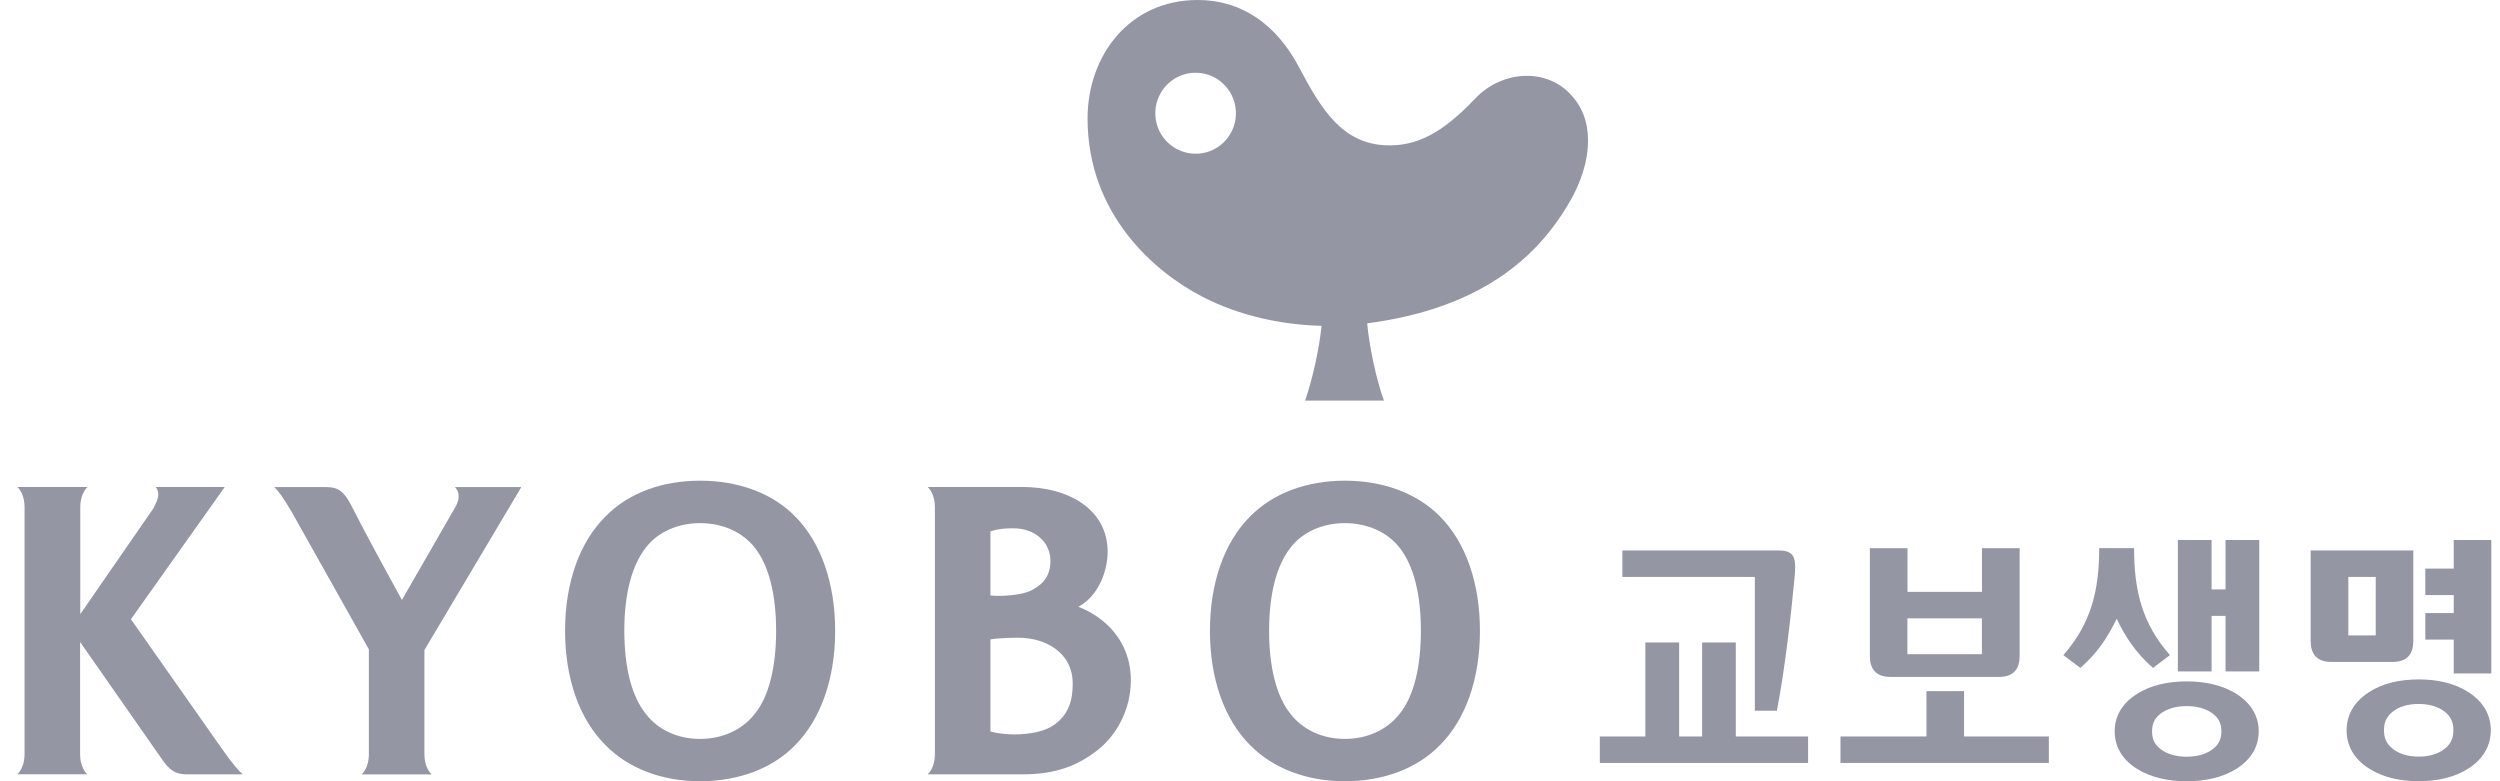 <svg width="128" height="40" viewBox="0 0 128 40" fill="none" xmlns="http://www.w3.org/2000/svg">
<g clip-path="url(#clip0_6290_10257)">
<path d="M88.873 37.708V32.895H87.148V37.708H85.972V32.895H84.243V37.708H81.911V39.063H92.574V37.708H88.873Z" fill="#9496A3"/>
<path d="M89.848 36.389H90.976C91.398 34.215 91.696 31.5 91.872 29.678C91.966 28.694 91.971 28.185 91.09 28.185H83.066V29.54H89.848V36.389Z" fill="#9496A3"/>
<path d="M100.56 37.707V35.386H98.636V37.707H94.233V39.062H104.901V37.707H100.56Z" fill="#9496A3"/>
<path d="M102.335 34.659C103.131 34.659 103.406 34.217 103.406 33.58V28.068H101.477V30.303H97.662V28.068H95.738V33.58C95.738 34.212 96.008 34.659 96.805 34.659H102.335ZM97.658 33.494V31.658H101.473V33.494H97.658Z" fill="#9496A3"/>
<path d="M126.392 35.443C125.686 34.981 124.799 34.786 123.837 34.786C122.875 34.786 121.994 34.981 121.283 35.443C120.506 35.947 120.146 36.632 120.146 37.393C120.146 38.154 120.501 38.843 121.283 39.342C121.989 39.799 122.88 39.999 123.837 39.999C124.795 39.999 125.686 39.799 126.392 39.342C127.169 38.838 127.529 38.154 127.529 37.393C127.529 36.632 127.174 35.947 126.392 35.443ZM125.197 38.315C124.842 38.61 124.363 38.739 123.837 38.739C123.311 38.739 122.833 38.61 122.477 38.315C122.155 38.049 122.06 37.735 122.06 37.388C122.06 37.041 122.155 36.727 122.477 36.461C122.833 36.166 123.316 36.042 123.837 36.042C124.359 36.042 124.842 36.17 125.197 36.461C125.52 36.727 125.614 37.036 125.614 37.388C125.614 37.74 125.52 38.049 125.197 38.315Z" fill="#9496A3"/>
<path d="M125.631 27.648V29.113H124.176V30.468H125.631V31.39H124.176V32.746H125.631V34.482H127.555V27.648H125.631Z" fill="#9496A3"/>
<path d="M122.49 33.892C123.286 33.892 123.561 33.45 123.561 32.812V28.185H118.306V32.812C118.306 33.445 118.576 33.892 119.377 33.892H122.49ZM121.637 29.54V32.532H120.234V29.54H121.637Z" fill="#9496A3"/>
<path d="M110.232 34.199L111.099 33.542C109.673 31.916 109.265 30.237 109.265 28.064H107.479C107.479 30.233 107.066 31.916 105.645 33.542L106.512 34.199C107.37 33.452 107.91 32.648 108.374 31.678C108.839 32.653 109.379 33.452 110.237 34.199H110.232Z" fill="#9496A3"/>
<path d="M114.513 35.534C113.807 35.082 112.916 34.887 111.959 34.887C111.001 34.887 110.11 35.082 109.404 35.534C108.627 36.029 108.271 36.699 108.271 37.446C108.271 38.192 108.627 38.868 109.404 39.358C110.11 39.805 111.001 40 111.959 40C112.916 40 113.807 39.805 114.513 39.358C115.29 38.863 115.646 38.192 115.646 37.446C115.646 36.699 115.29 36.029 114.513 35.534ZM113.319 38.335C112.963 38.62 112.48 38.744 111.959 38.744C111.437 38.744 110.954 38.62 110.598 38.335C110.276 38.078 110.186 37.779 110.186 37.446C110.186 37.113 110.276 36.813 110.598 36.556C110.954 36.276 111.437 36.152 111.959 36.152C112.48 36.152 112.963 36.276 113.319 36.556C113.641 36.813 113.736 37.113 113.736 37.446C113.736 37.779 113.641 38.078 113.319 38.335Z" fill="#9496A3"/>
<path d="M113.947 27.648V30.178H113.232V27.648H111.507V34.377H113.232V31.533H113.947V34.377H115.673V27.648H113.947Z" fill="#9496A3"/>
<path d="M35.846 24.611C33.884 24.611 32.164 25.248 30.998 26.447C29.666 27.769 28.932 29.847 28.932 32.296C28.932 34.745 29.666 36.824 30.998 38.146C32.164 39.344 33.889 40 35.846 40C37.803 40 39.552 39.349 40.718 38.146C42.026 36.824 42.76 34.745 42.76 32.296C42.76 29.847 42.026 27.769 40.718 26.447C39.552 25.253 37.808 24.611 35.846 24.611ZM38.651 36.543C38.012 37.361 37.002 37.832 35.846 37.832C34.69 37.832 33.68 37.366 33.059 36.543C32.344 35.654 31.965 34.17 31.965 32.296C31.965 30.422 32.344 28.962 33.059 28.049C33.675 27.231 34.709 26.784 35.846 26.784C36.983 26.784 38.012 27.231 38.651 28.049C39.367 28.962 39.737 30.427 39.737 32.296C39.737 34.165 39.367 35.654 38.651 36.543Z" fill="#9496A3"/>
<path d="M73.731 26.447C72.56 25.253 70.816 24.611 68.859 24.611C66.902 24.611 65.177 25.248 64.001 26.447C62.679 27.769 61.949 29.847 61.949 32.296C61.949 34.745 62.679 36.824 64.001 38.146C65.177 39.344 66.902 40 68.859 40C70.816 40 72.56 39.349 73.731 38.146C75.048 36.824 75.773 34.745 75.773 32.296C75.773 29.847 75.043 27.769 73.731 26.447ZM71.664 36.543C71.025 37.361 70.015 37.832 68.859 37.832C67.703 37.832 66.693 37.361 66.067 36.543C65.357 35.654 64.978 34.17 64.978 32.296C64.978 30.422 65.357 28.962 66.067 28.049C66.693 27.231 67.721 26.784 68.859 26.784C69.996 26.784 71.025 27.231 71.664 28.049C72.38 28.962 72.75 30.427 72.75 32.296C72.75 34.165 72.385 35.654 71.664 36.543Z" fill="#9496A3"/>
<path d="M22.099 39.644C21.929 39.492 21.73 39.14 21.73 38.617V33.281L26.692 24.939H23.294C23.54 25.186 23.564 25.576 23.265 26.047L20.578 30.717C18.318 26.613 18.322 26.494 17.915 25.748C17.597 25.182 17.322 24.939 16.721 24.939H14.043C14.252 25.134 14.474 25.434 14.929 26.2L18.886 33.247V38.621C18.886 39.144 18.683 39.496 18.517 39.648H22.099V39.644Z" fill="#9496A3"/>
<path d="M47.497 39.642C47.668 39.49 47.867 39.138 47.867 38.615V25.96C47.867 25.437 47.663 25.085 47.497 24.933H52.35C54.681 24.933 56.71 26.06 56.71 28.248C56.71 29.175 56.288 30.488 55.212 31.068C56.516 31.567 57.899 32.78 57.899 34.83C57.899 36.352 57.151 37.683 56.136 38.454C55.203 39.162 54.122 39.647 52.35 39.647H47.497V39.642ZM50.71 30.488C51.241 30.55 52.317 30.478 52.786 30.236C53.25 29.993 53.781 29.637 53.781 28.709C53.781 27.782 53.013 27.049 51.89 27.049C51.468 27.049 51.123 27.073 50.71 27.202V30.488ZM53.89 37.165C54.729 36.623 54.923 35.833 54.923 35.006C54.923 33.394 53.511 32.652 52.151 32.652C51.857 32.652 51.156 32.661 50.71 32.737V37.45C51.644 37.712 53.141 37.645 53.89 37.165Z" fill="#9496A3"/>
<path d="M1.257 38.615C1.257 39.138 1.054 39.49 0.888 39.642H4.47C4.3 39.49 4.101 39.138 4.101 38.615V32.87L8.266 38.834C8.65 39.4 8.949 39.647 9.556 39.647H12.432C12.2 39.448 11.944 39.153 11.399 38.387L6.703 31.705L11.508 24.933H7.973C8.157 25.176 8.176 25.475 7.835 26.056L4.11 31.444V25.96C4.11 25.437 4.314 25.085 4.48 24.933H0.888C1.058 25.085 1.257 25.437 1.257 25.96V38.615Z" fill="#9496A3"/>
<path d="M80.378 4.789C79.042 3.429 76.829 3.667 75.525 5.051C73.829 6.839 72.511 7.504 70.942 7.438C68.748 7.343 67.668 5.64 66.54 3.495C65.369 1.251 63.573 0 61.327 0C57.801 0 55.683 2.868 55.683 6.063C55.683 10.981 59.128 13.925 61.512 15.166C63.493 16.203 65.701 16.631 67.663 16.683C67.545 17.862 67.203 19.413 66.82 20.511H70.857C70.459 19.413 70.108 17.734 69.999 16.555C75.909 15.784 78.719 13.088 80.255 10.524C80.947 9.397 81.312 8.232 81.307 7.181C81.307 6.258 81.008 5.426 80.373 4.794L80.378 4.789ZM61.351 7.866C60.204 7.937 59.227 7.072 59.156 5.93C59.085 4.789 59.943 3.8 61.09 3.728C62.223 3.657 63.204 4.527 63.275 5.669C63.346 6.81 62.488 7.795 61.351 7.866Z" fill="#9496A3"/>
</g>
<defs>
<clipPath id="clip0_6290_10257">
<rect width="126.667" height="40" fill="white" transform="translate(0.889)"/>
</clipPath>
</defs>
</svg>
